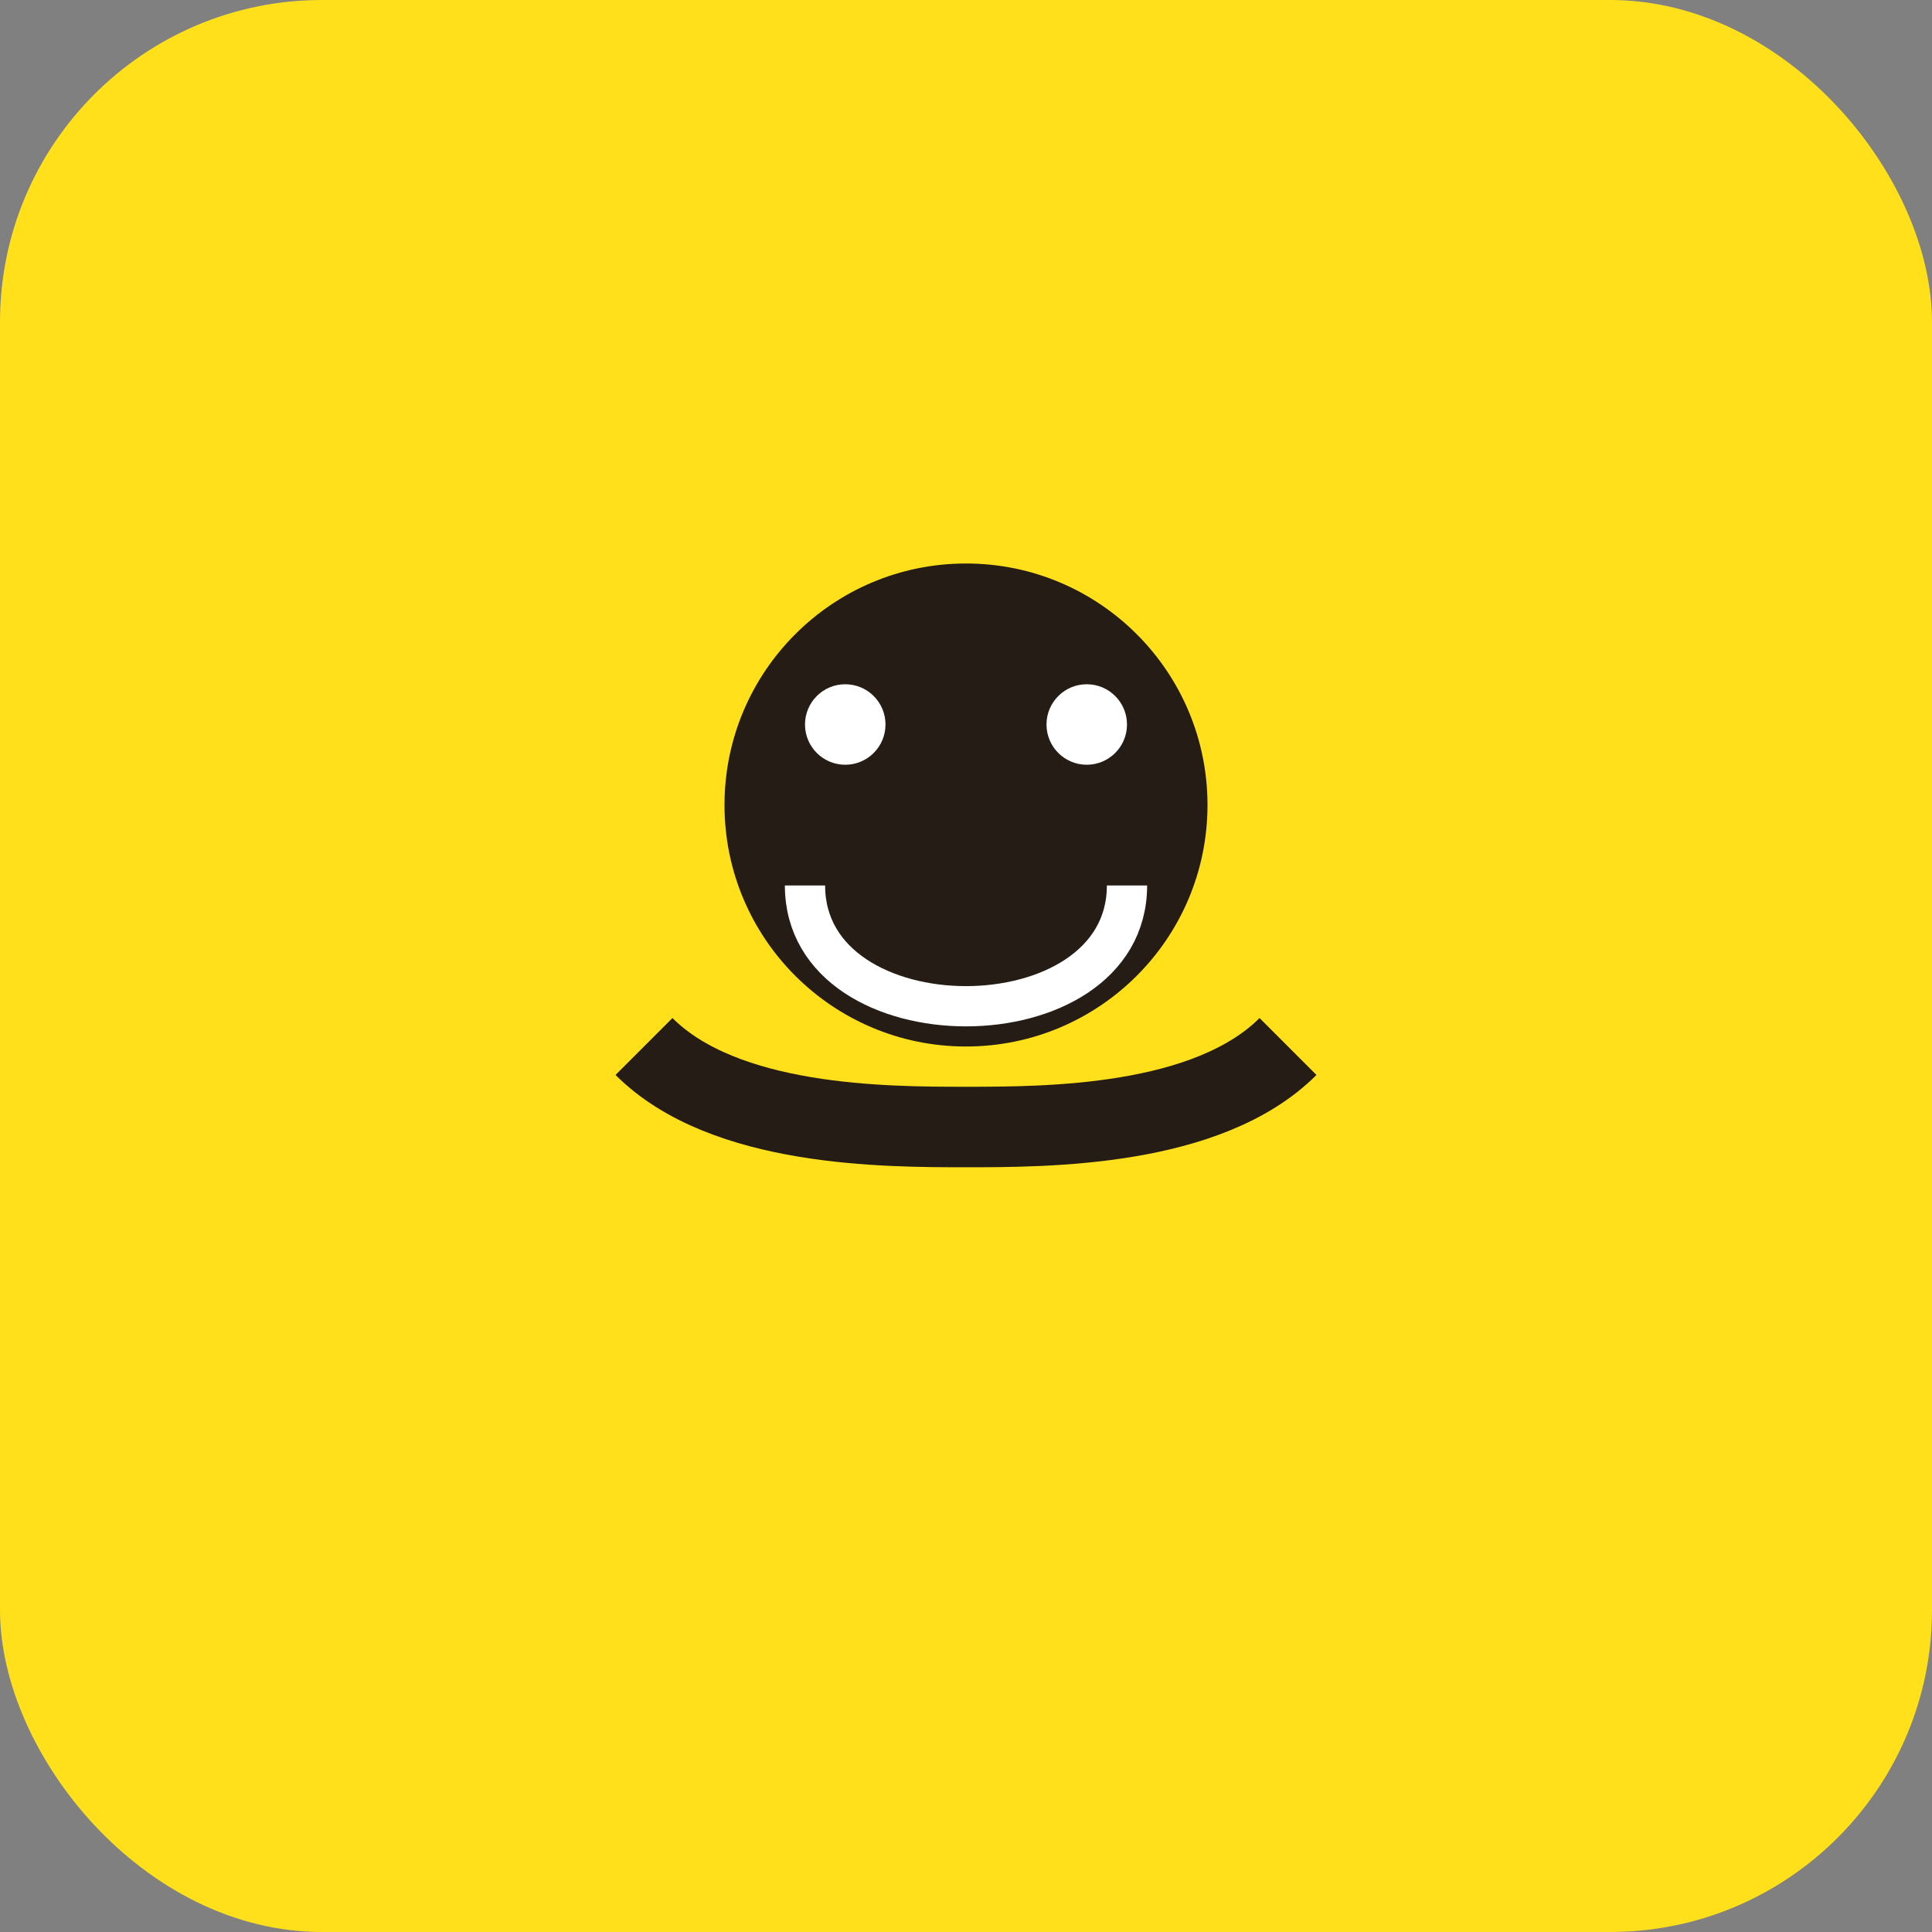 <svg xmlns="http://www.w3.org/2000/svg" width="48" height="48" viewBox="0 0 48 48" fill="none">
  <rect x="0" y="0" width="48" height="48" fill="#808080" stroke="none"/>
  <rect width="48" height="48" rx="8" fill="#FFE01B"/>
  <circle cx="24" cy="20" r="6" fill="#241C15"/>
  <circle cx="21" cy="18" r="1" fill="#FFFFFF"/>
  <circle cx="27" cy="18" r="1" fill="#FFFFFF"/>
  <path d="M20 22c0 2 2 3 4 3s4-1 4-3" stroke="#FFFFFF" stroke-width="1" fill="none"/>
  <path d="M16 26c2 2 6 2 8 2s6 0 8-2" stroke="#241C15" stroke-width="2" fill="none"/>
</svg> 